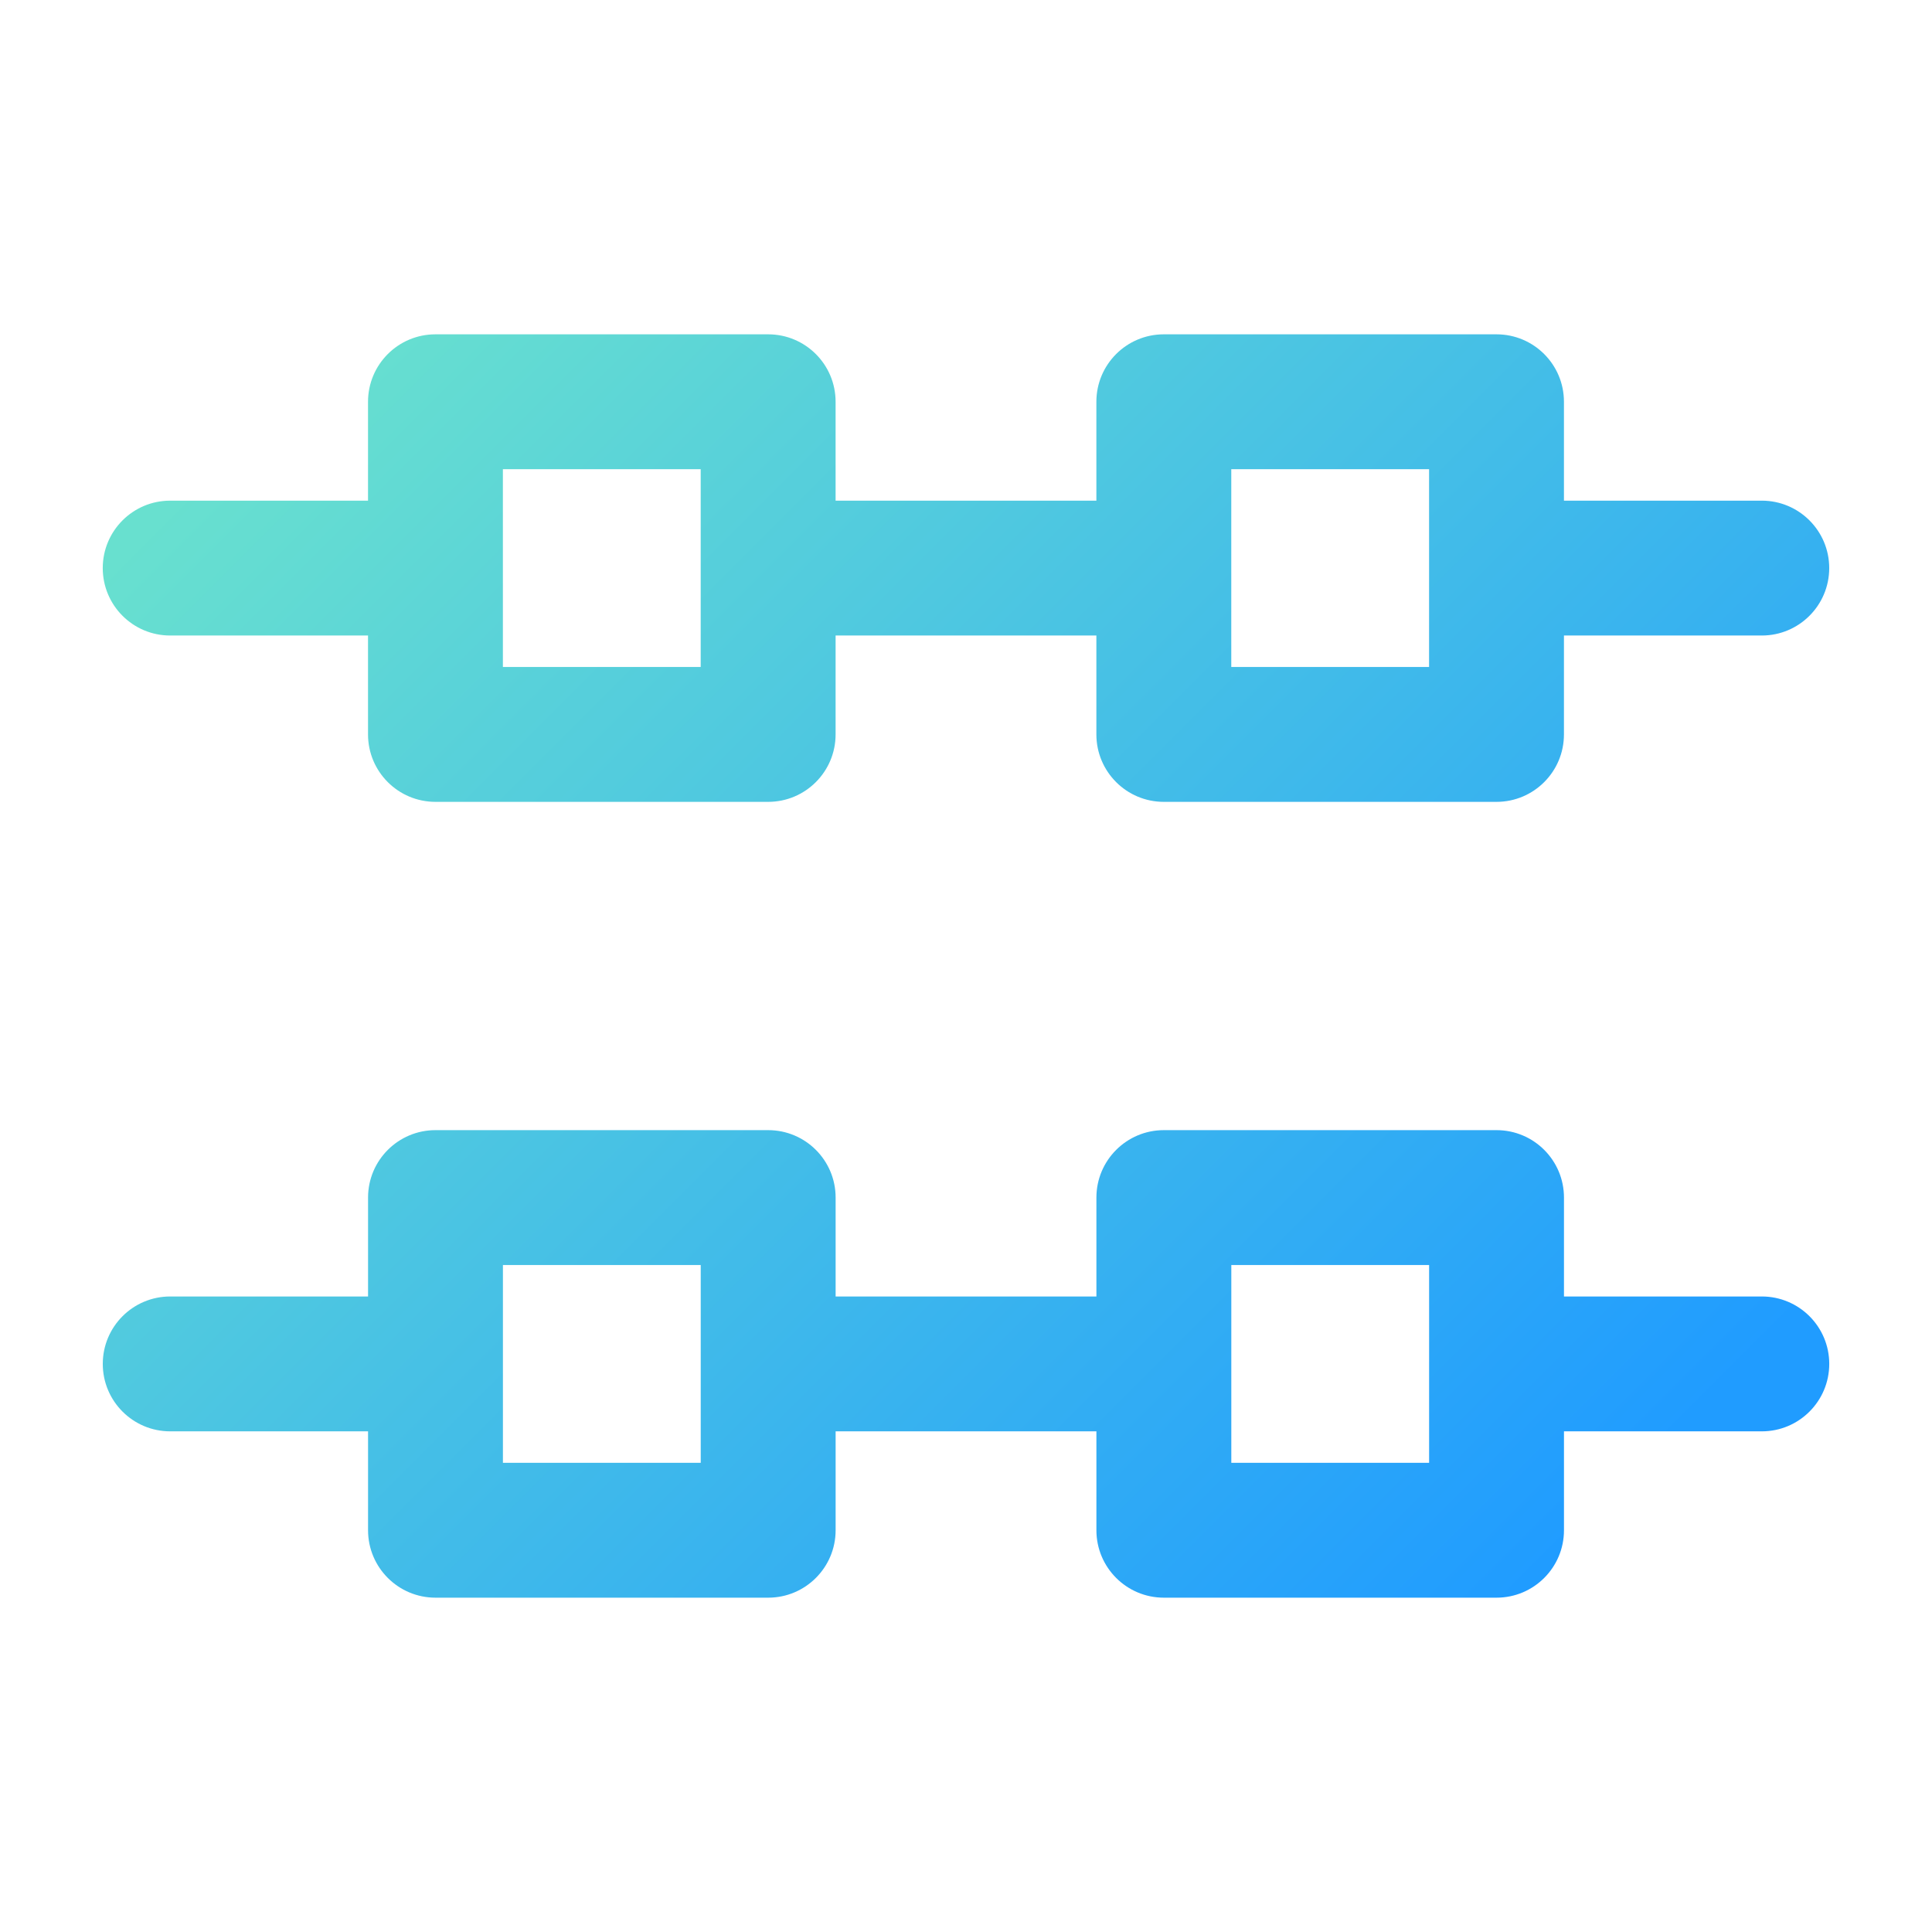 <svg xmlns="http://www.w3.org/2000/svg" xmlns:xlink="http://www.w3.org/1999/xlink" id="Layer_1" data-name="Layer 1" viewBox="0 0 512 512"><defs><style>      .cls-1 {        fill: url(#linear-gradient);      }    </style><linearGradient id="linear-gradient" x1="-264.95" y1="7534.02" x2="58.59" y2="7210.48" gradientTransform="translate(354 7623.07) scale(1 -1)" gradientUnits="userSpaceOnUse"><stop offset="0" stop-color="#68e0cf"></stop><stop offset="1" stop-color="#209cff"></stop></linearGradient></defs><path class="cls-1" d="M466.9,343.58h-52.43v-26.21c0-9.87-8-17.87-17.87-17.87h-88.17c-9.87,0-17.87,8-17.87,17.87v26.21h-69.11v-26.21c0-9.87-8-17.87-17.87-17.87h-88.17c-9.87,0-17.87,8-17.87,17.87v26.21h-52.43c-9.87,0-17.87,8-17.87,17.87s8,17.87,17.87,17.87h52.43v26.21c0,9.87,8,17.87,17.87,17.87h88.17c9.87,0,17.87-8,17.87-17.87v-26.21h69.11v26.21c0,9.87,8,17.87,17.87,17.87h88.17c9.87,0,17.87-8,17.87-17.87v-26.21h52.43c9.87,0,17.87-8,17.87-17.87s-8-17.87-17.87-17.87ZM185.7,387.66h-52.42v-52.42h52.42v52.42ZM378.73,387.66h-52.42v-52.42h52.42v52.42ZM45.1,168.42h52.43v26.21c0,9.87,8,17.87,17.87,17.87h88.17c9.87,0,17.87-8,17.87-17.87v-26.21h69.11v26.21c0,9.87,8,17.87,17.87,17.87h88.17c9.87,0,17.87-8,17.87-17.87v-26.21h52.43c9.87,0,17.87-8,17.87-17.87s-8-17.87-17.87-17.87h-52.43v-26.21c0-9.87-8-17.87-17.87-17.87h-88.17c-9.87,0-17.87,8-17.87,17.87v26.21h-69.11v-26.21c0-9.87-8-17.87-17.87-17.87h-88.17c-9.87,0-17.87,8-17.87,17.87v26.21h-52.43c-9.87,0-17.87,8-17.87,17.87s8,17.87,17.87,17.87ZM326.3,124.34h52.42v52.42h-52.42v-52.42ZM133.27,124.34h52.42v52.42h-52.42v-52.42Z"></path></svg>